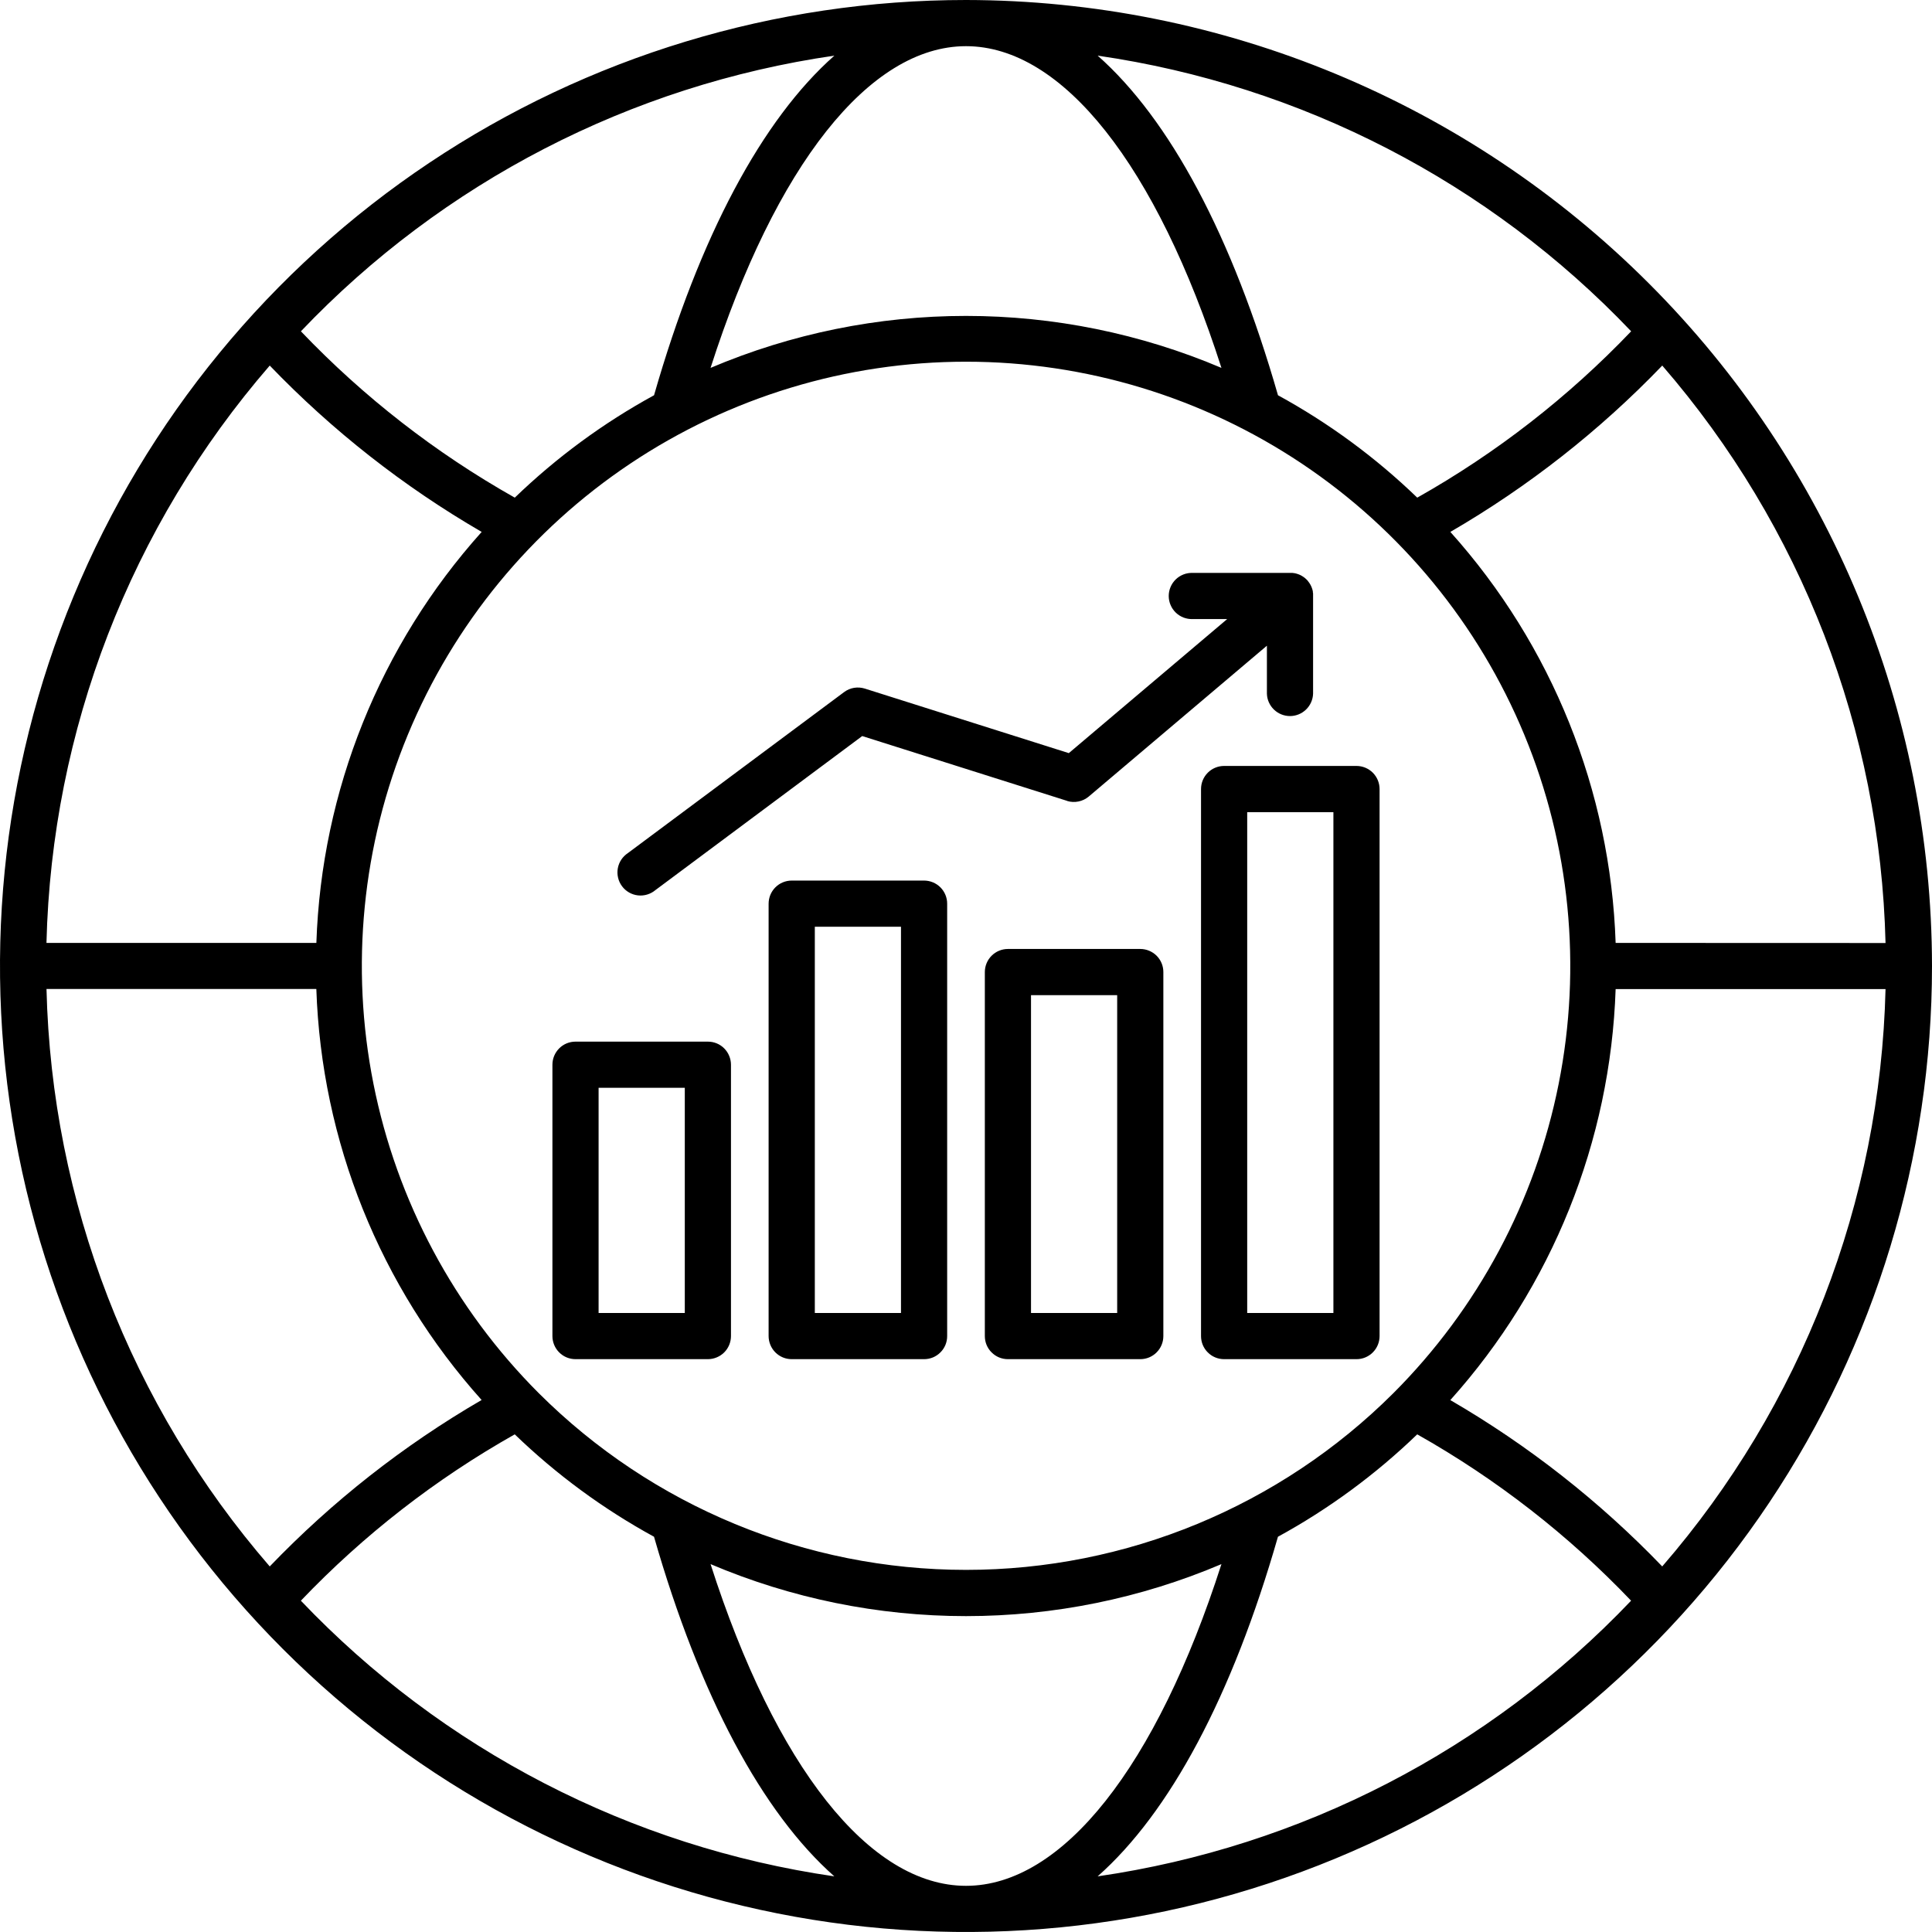 <svg width="60" height="60" viewBox="0 0 60 60" fill="none" xmlns="http://www.w3.org/2000/svg">
<path d="M30 0C24.067 0 18.266 1.759 13.333 5.056C8.399 8.352 4.554 13.038 2.284 18.52C0.013 24.001 -0.581 30.033 0.576 35.853C1.734 41.672 4.591 47.018 8.787 51.213C12.982 55.409 18.328 58.266 24.147 59.423C29.967 60.581 35.999 59.987 41.48 57.716C46.962 55.446 51.648 51.601 54.944 46.667C58.24 41.734 60 35.933 60 30C59.991 22.046 56.827 14.421 51.203 8.797C45.579 3.173 37.954 0.009 30 0ZM51.622 48.647C49.68 46.627 47.465 44.888 45.041 43.481C48.199 39.962 50.016 35.443 50.175 30.717H58.557C58.397 37.318 55.945 43.657 51.622 48.647ZM30 58.566C27 58.566 24.085 54.862 22.067 48.575C24.576 49.641 27.274 50.19 30 50.19C32.726 50.19 35.424 49.641 37.933 48.575C35.915 54.862 33 58.566 30 58.566ZM16.733 43.267C14.109 40.642 12.322 37.299 11.598 33.659C10.874 30.019 11.245 26.246 12.666 22.817C14.086 19.388 16.491 16.458 19.577 14.396C22.663 12.334 26.291 11.233 30.002 11.233C33.713 11.233 37.341 12.334 40.427 14.396C43.513 16.458 45.918 19.388 47.338 22.817C48.758 26.246 49.13 30.019 48.406 33.659C47.682 37.299 45.895 40.642 43.271 43.267C39.749 46.781 34.977 48.754 30.002 48.754C25.027 48.754 20.255 46.781 16.733 43.267ZM8.377 48.647C4.055 43.656 1.603 37.315 1.444 30.714H9.824C9.983 35.44 11.8 39.958 14.957 43.478C12.533 44.885 10.319 46.625 8.377 48.647ZM8.377 11.353C10.319 13.373 12.534 15.112 14.959 16.519C11.801 20.038 9.984 24.557 9.825 29.283H1.443C1.604 22.682 4.055 16.343 8.377 11.353ZM30 1.434C33 1.434 35.915 5.138 37.933 11.425C35.424 10.36 32.726 9.811 30 9.811C27.274 9.811 24.576 10.36 22.067 11.425C24.085 5.138 27 1.434 30 1.434ZM50.175 29.283C50.017 24.557 48.2 20.038 45.042 16.519C47.466 15.112 49.681 13.373 51.623 11.353C55.946 16.344 58.397 22.685 58.557 29.286L50.175 29.283ZM50.657 10.289C48.709 12.329 46.471 14.07 44.014 15.455C42.721 14.207 41.266 13.137 39.689 12.275C38.265 7.315 36.323 3.703 34.089 1.728C40.415 2.645 46.249 5.66 50.657 10.289ZM25.912 1.728C23.677 3.703 21.735 7.315 20.312 12.275C18.735 13.137 17.281 14.207 15.987 15.455C13.53 14.07 11.292 12.329 9.345 10.289C13.752 5.66 19.586 2.645 25.912 1.728ZM9.344 49.711C11.291 47.671 13.529 45.93 15.986 44.545C17.279 45.793 18.734 46.863 20.311 47.725C21.735 52.685 23.677 56.297 25.911 58.272C19.585 57.355 13.751 54.34 9.344 49.711ZM34.088 58.272C36.323 56.298 38.265 52.685 39.688 47.725C41.265 46.863 42.719 45.793 44.013 44.545C46.47 45.93 48.708 47.671 50.655 49.711C46.248 54.34 40.414 57.355 34.088 58.272ZM33.141 24.872L26.777 22.859L20.357 27.641C20.282 27.704 20.195 27.752 20.101 27.78C20.008 27.809 19.909 27.818 19.812 27.807C19.714 27.796 19.62 27.765 19.535 27.716C19.45 27.667 19.376 27.602 19.318 27.523C19.259 27.444 19.217 27.355 19.195 27.259C19.172 27.164 19.169 27.065 19.186 26.969C19.203 26.872 19.24 26.78 19.294 26.698C19.348 26.617 19.418 26.547 19.5 26.493L26.215 21.493C26.306 21.425 26.412 21.38 26.524 21.361C26.636 21.343 26.751 21.351 26.859 21.385L33.193 23.389L38.111 19.226H37.035C36.939 19.229 36.844 19.212 36.754 19.178C36.665 19.143 36.583 19.091 36.514 19.024C36.445 18.957 36.39 18.877 36.353 18.788C36.315 18.7 36.296 18.605 36.296 18.509C36.296 18.413 36.315 18.318 36.353 18.229C36.39 18.141 36.445 18.061 36.514 17.994C36.583 17.927 36.665 17.875 36.754 17.84C36.844 17.805 36.939 17.789 37.035 17.792H40.071H40.097C40.11 17.792 40.124 17.792 40.137 17.792C40.149 17.793 40.161 17.794 40.173 17.797L40.206 17.801L40.244 17.81L40.274 17.818C40.287 17.821 40.298 17.826 40.31 17.83L40.341 17.841C40.351 17.845 40.362 17.851 40.373 17.855L40.405 17.871L40.433 17.887L40.465 17.907L40.491 17.925L40.522 17.948C40.531 17.955 40.539 17.963 40.547 17.97L40.573 17.994L40.602 18.024C40.607 18.031 40.613 18.036 40.619 18.042V18.046C40.629 18.058 40.639 18.071 40.648 18.084L40.662 18.103L40.687 18.143L40.699 18.163C40.706 18.177 40.713 18.191 40.719 18.205C40.725 18.219 40.727 18.219 40.729 18.226C40.732 18.233 40.737 18.245 40.74 18.255C40.743 18.265 40.749 18.279 40.753 18.292L40.759 18.314C40.763 18.329 40.768 18.345 40.771 18.36C40.775 18.375 40.771 18.375 40.771 18.383C40.771 18.391 40.777 18.415 40.779 18.43V18.454C40.779 18.47 40.779 18.485 40.779 18.501V21.542C40.773 21.728 40.695 21.905 40.561 22.035C40.427 22.165 40.248 22.238 40.062 22.238C39.875 22.238 39.696 22.165 39.562 22.035C39.428 21.905 39.35 21.728 39.345 21.542V20.053L33.811 24.738C33.72 24.815 33.611 24.867 33.493 24.891C33.376 24.915 33.255 24.91 33.141 24.875V24.872ZM21.984 32.349H17.873C17.779 32.349 17.685 32.367 17.598 32.403C17.511 32.439 17.432 32.492 17.365 32.559C17.299 32.626 17.246 32.705 17.21 32.792C17.174 32.879 17.156 32.972 17.156 33.067V41.493C17.156 41.683 17.232 41.866 17.366 42C17.5 42.135 17.683 42.21 17.873 42.21H21.984C22.078 42.21 22.171 42.191 22.258 42.155C22.345 42.119 22.424 42.067 22.491 42C22.557 41.934 22.61 41.855 22.646 41.768C22.682 41.681 22.701 41.587 22.701 41.493V33.067C22.701 32.972 22.682 32.879 22.646 32.792C22.611 32.705 22.558 32.626 22.491 32.559C22.425 32.492 22.346 32.439 22.259 32.403C22.172 32.367 22.078 32.349 21.984 32.349ZM21.267 40.776H18.59V33.783H21.267V40.776ZM28.698 27.347H24.587C24.493 27.347 24.399 27.366 24.312 27.402C24.225 27.438 24.146 27.491 24.079 27.558C24.013 27.625 23.96 27.704 23.924 27.791C23.888 27.879 23.87 27.972 23.87 28.067V41.493C23.87 41.587 23.889 41.681 23.925 41.768C23.961 41.855 24.014 41.934 24.08 42C24.147 42.067 24.226 42.12 24.313 42.156C24.4 42.192 24.493 42.21 24.587 42.21H28.698C28.792 42.21 28.885 42.192 28.973 42.156C29.059 42.12 29.139 42.067 29.205 42C29.272 41.934 29.325 41.855 29.361 41.768C29.397 41.681 29.415 41.587 29.415 41.493V28.067C29.416 27.972 29.397 27.879 29.361 27.791C29.325 27.704 29.273 27.625 29.206 27.558C29.139 27.491 29.06 27.438 28.973 27.402C28.886 27.366 28.792 27.347 28.698 27.347ZM27.981 40.776H25.305V28.781H27.981V40.776ZM35.413 29.471H31.302C31.112 29.471 30.929 29.547 30.795 29.681C30.66 29.816 30.585 29.998 30.585 30.189V41.493C30.585 41.587 30.603 41.681 30.639 41.768C30.675 41.855 30.728 41.934 30.795 42C30.861 42.067 30.941 42.12 31.027 42.156C31.115 42.192 31.208 42.21 31.302 42.21H35.413C35.603 42.21 35.785 42.135 35.919 42C36.054 41.866 36.129 41.683 36.129 41.493V30.189C36.129 30.095 36.111 30.001 36.075 29.914C36.039 29.827 35.986 29.748 35.92 29.681C35.853 29.615 35.774 29.562 35.687 29.526C35.6 29.49 35.507 29.471 35.413 29.471ZM34.695 40.776H32.019V30.905H34.695V40.776ZM42.127 23.787H38.016C37.826 23.787 37.643 23.863 37.509 23.997C37.374 24.132 37.299 24.314 37.299 24.505V41.493C37.299 41.587 37.317 41.681 37.353 41.768C37.389 41.855 37.442 41.934 37.509 42C37.575 42.067 37.654 42.12 37.742 42.156C37.829 42.192 37.922 42.21 38.016 42.21H42.127C42.221 42.21 42.314 42.192 42.401 42.156C42.488 42.12 42.567 42.067 42.634 42C42.7 41.934 42.753 41.855 42.789 41.768C42.825 41.681 42.844 41.587 42.844 41.493V24.505C42.844 24.314 42.768 24.132 42.634 23.997C42.499 23.863 42.317 23.787 42.127 23.787ZM41.41 40.776H38.733V25.222H41.41V40.776Z" fill="black"/>
</svg>
